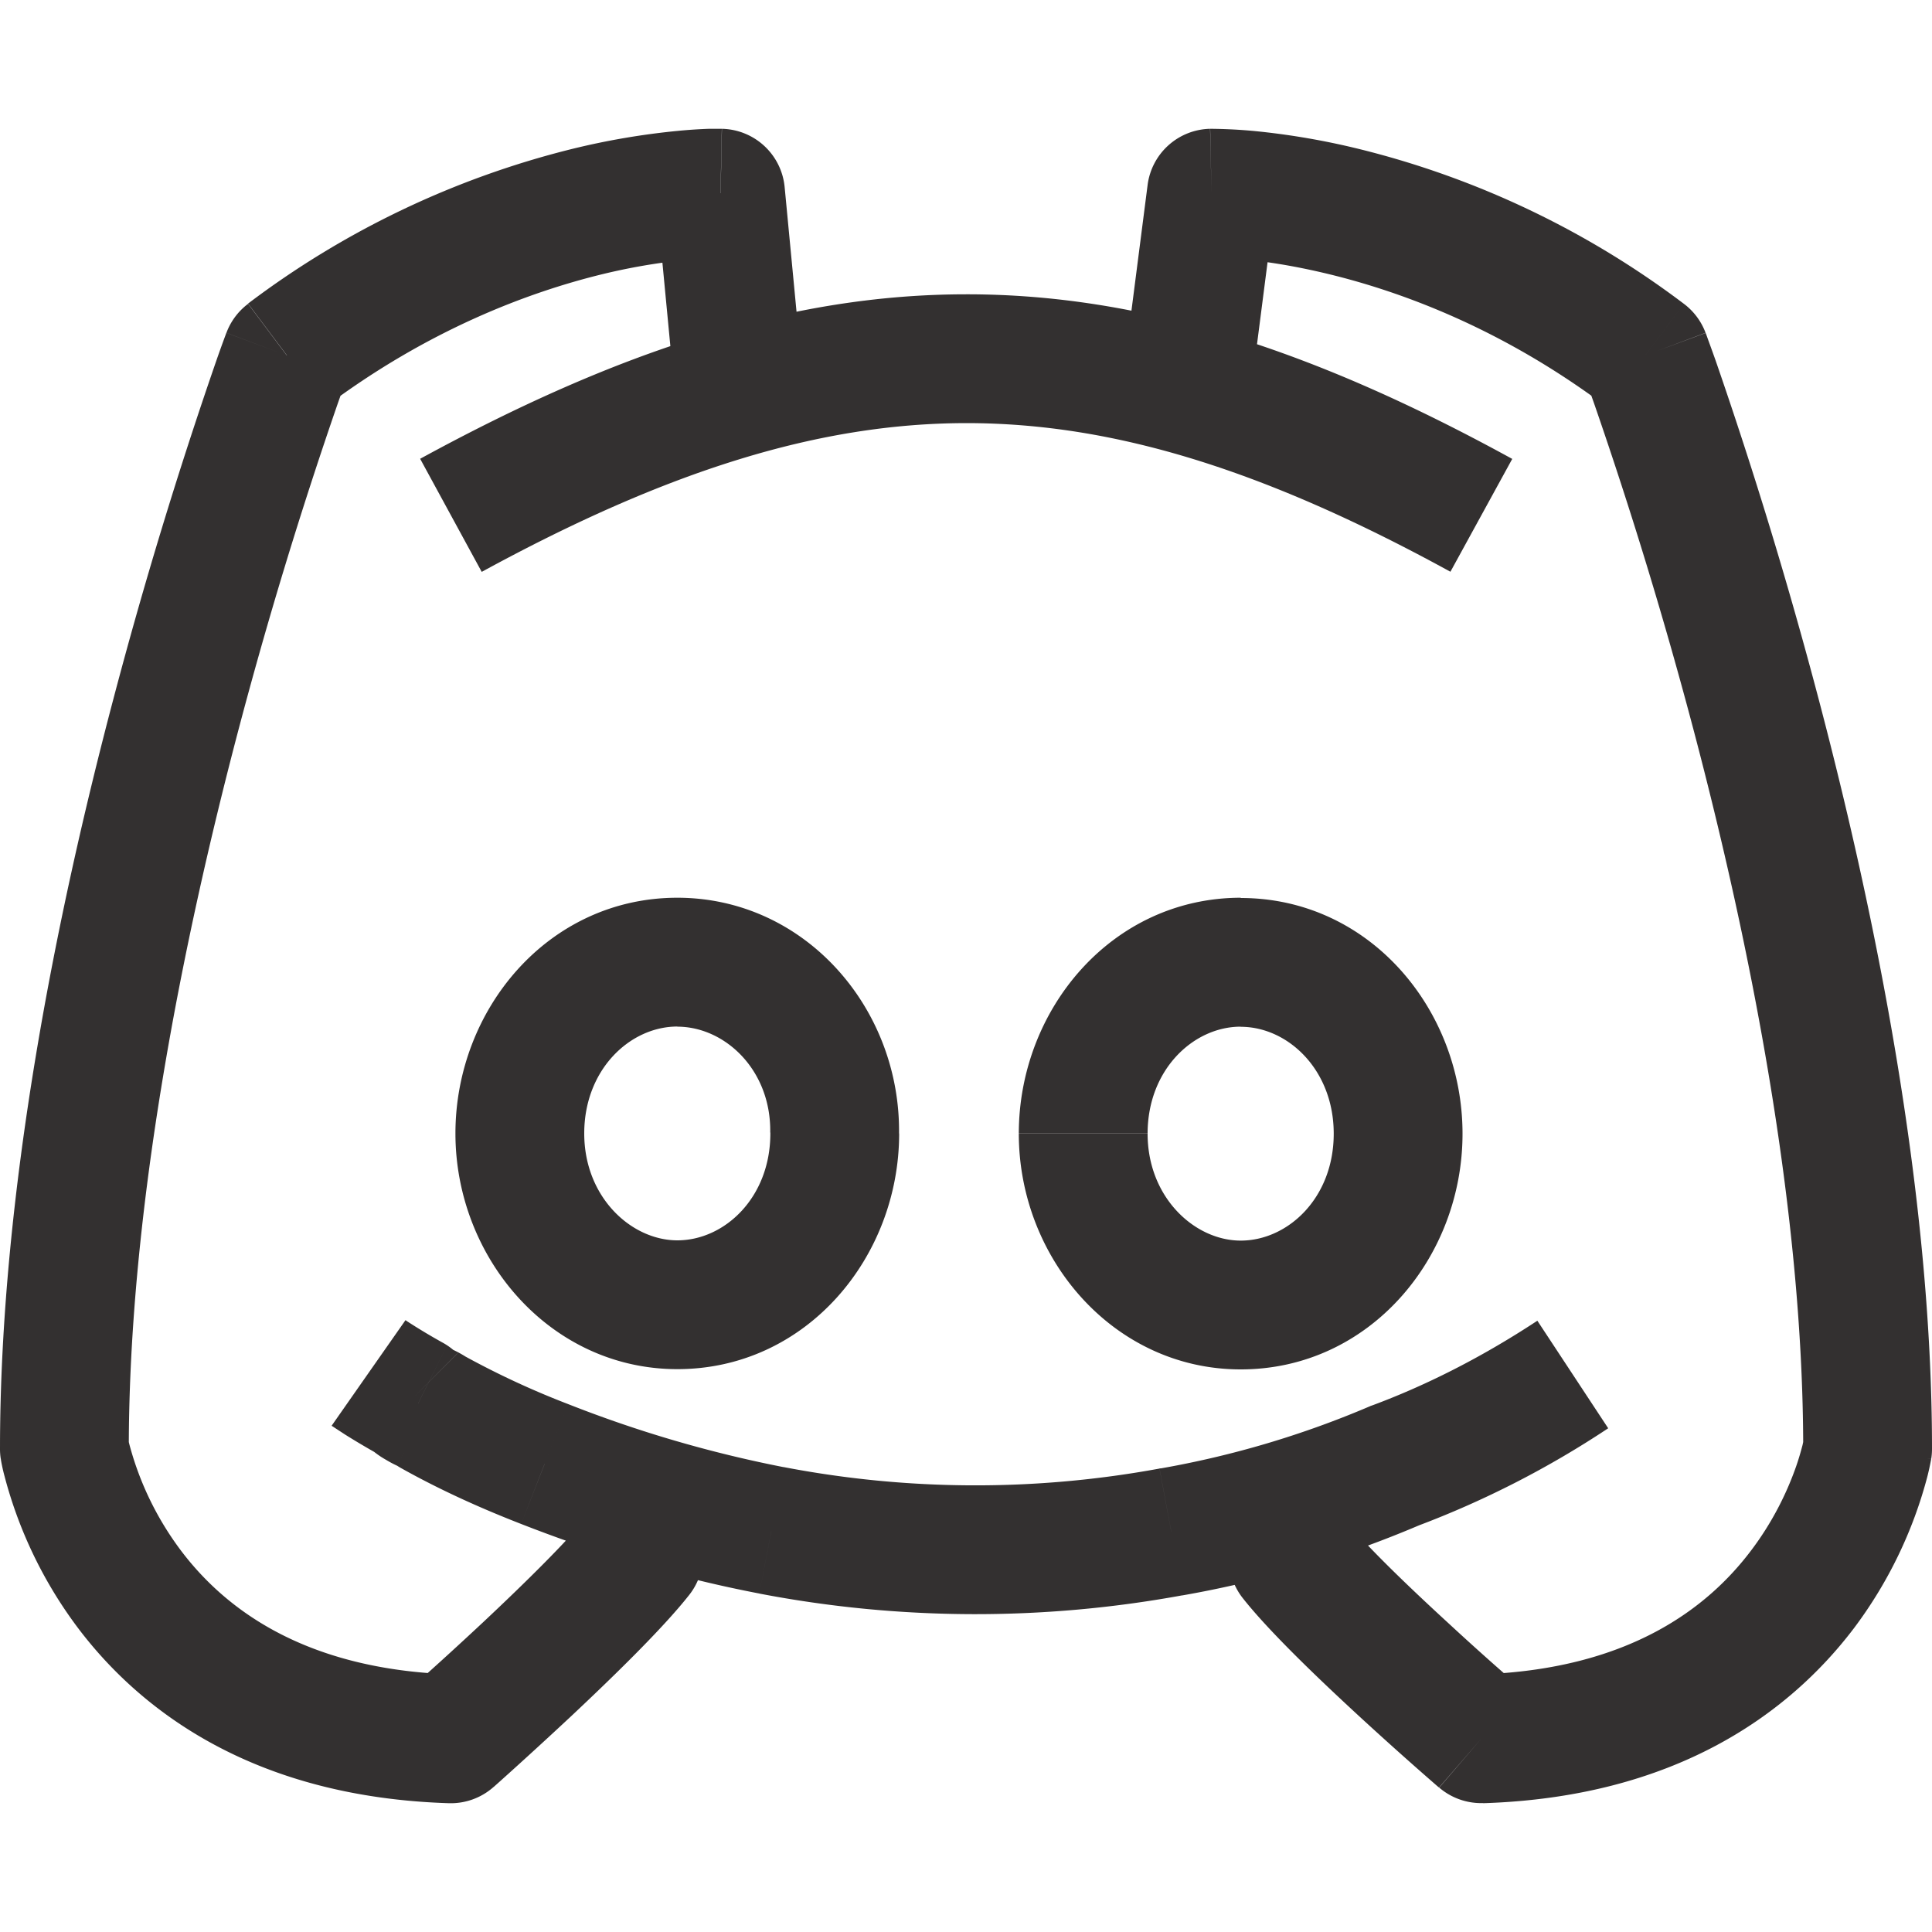 <svg fill="none" viewBox="0 0 15 15" xmlns="http://www.w3.org/2000/svg"><path d="m11.5 13.5-.326.379a.5.5 0 0 0 .342.12L11.5 13.5Zm-1.066-1.712a.5.5 0 0 0-.785.62l.785-.62Zm.398-.41-.174-.468a.672.672 0 0 0-.02.007l.194.461Zm-1.738.516L9.01 11.4l-.008.001.092.492Zm-3.104-.012-.095.49.003.001.092-.491Zm-1.762-.515-.182.465.182-.466Zm-.875-.408-.278.415a.46.46 0 0 0 .033.021l.245-.436Zm-.108-.06.277-.416a.491.491 0 0 0-.054-.031l-.223.447Zm-.048-.036.353-.354a.502.502 0 0 0-.11-.083l-.243.437Zm2.154 1.52a.5.5 0 0 0-.785-.62l.785.62ZM3.5 13.5l-.016.5a.5.5 0 0 0 .347-.125L3.5 13.5Zm-3-2.253H0a.5.5 0 0 0 .006.08l.494-.08Zm1.726-8.488-.3-.4a.5.5 0 0 0-.168.225l.468.175ZM5.594 1.5l.498-.047A.5.5 0 0 0 5.605 1l-.01.5Zm-.378 1.306a.5.5 0 0 0 .996-.095l-.996.095Zm3.526-.063a.5.5 0 0 0 .992.127l-.992-.127ZM9.406 1.5 9.395 1a.5.5 0 0 0-.485.436l.496.064Zm3.368 1.259.468-.175a.5.5 0 0 0-.168-.225l-.3.4Zm1.726 8.488.494.08a.497.497 0 0 0 .006-.08h-.5ZM6.481 8.8l-.5-.008v.008h.5ZM11.5 13.5l.326-.379-.002-.002a.794.794 0 0 1-.044-.038 21.355 21.355 0 0 1-.536-.48c-.325-.298-.66-.622-.81-.813l-.785.62c.208.264.603.64.918.93a29.109 29.109 0 0 0 .593.53l.01.008.003.002.327-.378Zm.436-3.246c-.46.303-.894.513-1.278.656l.348.937a7.352 7.352 0 0 0 1.48-.758l-.55-.835Zm-1.297.663a7.387 7.387 0 0 1-1.629.484l.168.986a8.39 8.39 0 0 0 1.848-.548l-.387-.922Zm-1.637.485a7.895 7.895 0 0 1-2.92-.012l-.184.983a8.896 8.896 0 0 0 3.288.012l-.184-.983Zm-2.917-.011a9.57 9.57 0 0 1-1.675-.49l-.364.931c.512.2 1.13.402 1.849.54l.19-.981Zm-1.675-.49a6.536 6.536 0 0 1-.813-.378l-.489.872c.326.183.648.324.938.437l.364-.931Zm-.78-.358c-.047-.032-.093-.054-.108-.061-.02-.01-.011-.007 0 .001l-.555.832c.048.032.093.054.108.061.021.01.012.007 0-.002l.556-.83Zm-.162-.091c.02.01.04.022.06.038.017.014.03.026.022.02l-.707.707c.023.023.081.08.178.13l.447-.895Zm-.028-.026a4.697 4.697 0 0 1-.28-.168l-.011-.008a.025.025 0 0 0-.001 0l-.287.41-.286.409.001.001.002.002.007.004.021.014.075.049c.064.04.156.096.273.161l.486-.874Zm1.126 1.338c-.152.193-.489.525-.813.829a30.38 30.38 0 0 1-.538.491l-.034.031-.01.008-.001.002h-.001l.331.375.331.375.001-.001.003-.002.01-.009.036-.032a38.039 38.039 0 0 0 .555-.508c.315-.296.708-.677.915-.94l-.785-.62ZM3.516 13c-1.166-.037-1.778-.521-2.11-.96a2.394 2.394 0 0 1-.4-.82 1.1 1.1 0 0 1-.013-.056v.002l-.493.08c-.494.08-.494.08-.493.081v.006a1.367 1.367 0 0 0 .028.127 3.394 3.394 0 0 0 .573 1.183c.505.667 1.393 1.31 2.876 1.357l.032-1ZM1 11.247c0-1.867.42-3.94.847-5.564a35.45 35.45 0 0 1 .776-2.552 16.43 16.43 0 0 1 .067-.186l.004-.01v-.001l-.468-.175-.469-.175v.001l-.001.003-.004.011a9.393 9.393 0 0 0-.072.2 36.445 36.445 0 0 0-.8 2.629C.443 7.083 0 9.253 0 11.247h1Zm1.526-8.088c.8-.6 1.577-.89 2.15-1.03a4.764 4.764 0 0 1 .86-.128A1.48 1.48 0 0 1 5.585 2h-.001l.01-.5.01-.5H5.6a.848.848 0 0 0-.028 0L5.504 1a3.973 3.973 0 0 0-.24.016 5.763 5.763 0 0 0-.825.141 6.938 6.938 0 0 0-2.513 1.2l.6.8Zm2.57-1.612.12 1.259.996-.095-.12-1.258-.996.094ZM9.734 2.87l.168-1.306-.992-.128-.168 1.307.992.127ZM9.406 1.5l.01.5h-.001a.497.497 0 0 1 .049 0c.038.002.1.005.179.013.16.014.394.047.681.117.573.14 1.35.429 2.15 1.029l.6-.8a6.937 6.937 0 0 0-2.513-1.2 5.76 5.76 0 0 0-.825-.142A3.98 3.98 0 0 0 9.399 1h-.003l.01.5Zm3.368 1.259-.469.174.001.003.004.009.013.037.053.149a35.482 35.482 0 0 1 .777 2.552c.428 1.624.847 3.697.847 5.564h1c0-1.994-.444-4.164-.88-5.819a36.512 36.512 0 0 0-.8-2.629 15.246 15.246 0 0 0-.057-.158l-.015-.042-.004-.01-.001-.004-.47.174Zm1.726 8.488-.493-.08v-.003l-.002.008-.01.047c-.012.045-.03.113-.061.197-.062.17-.167.396-.34.624-.332.439-.944.923-2.11.96l.032 1c1.483-.047 2.37-.69 2.876-1.356a3.395 3.395 0 0 0 .573-1.184 2.05 2.05 0 0 0 .026-.118l.002-.01v-.004c0-.001 0-.002-.493-.081ZM5.259 6.97c-1.002 0-1.723.867-1.723 1.83h1c0-.498.357-.83.723-.83v-1ZM3.536 8.8c0 .967.736 1.83 1.723 1.83v-1c-.357 0-.723-.334-.723-.83h-1Zm1.723 1.83c1 0 1.722-.866 1.722-1.83h-1c0 .5-.357.83-.722.83v1ZM6.98 8.81c.016-.978-.728-1.84-1.722-1.84v1.001c.372 0 .73.338.722.822l1 .017Zm2.653-1.84c-1.002.001-1.723.868-1.723 1.831h1c0-.498.357-.83.723-.83v-1ZM7.91 8.802c0 .967.736 1.83 1.723 1.83v-1c-.357 0-.723-.334-.723-.83h-1Zm1.723 1.83c1 0 1.722-.866 1.722-1.83h-1c0 .5-.357.83-.722.83v1Zm1.722-1.83c0-.963-.721-1.83-1.722-1.83v1c.365 0 .722.332.722.83h1ZM3.74 4.44c1.443-.787 2.619-1.154 3.763-1.155 1.145 0 2.318.365 3.758 1.154l.48-.876c-1.522-.835-2.865-1.279-4.238-1.278-1.373 0-2.717.445-4.241 1.277l.478.878Z" fill="#333030" class="fill-000000"></path></svg>